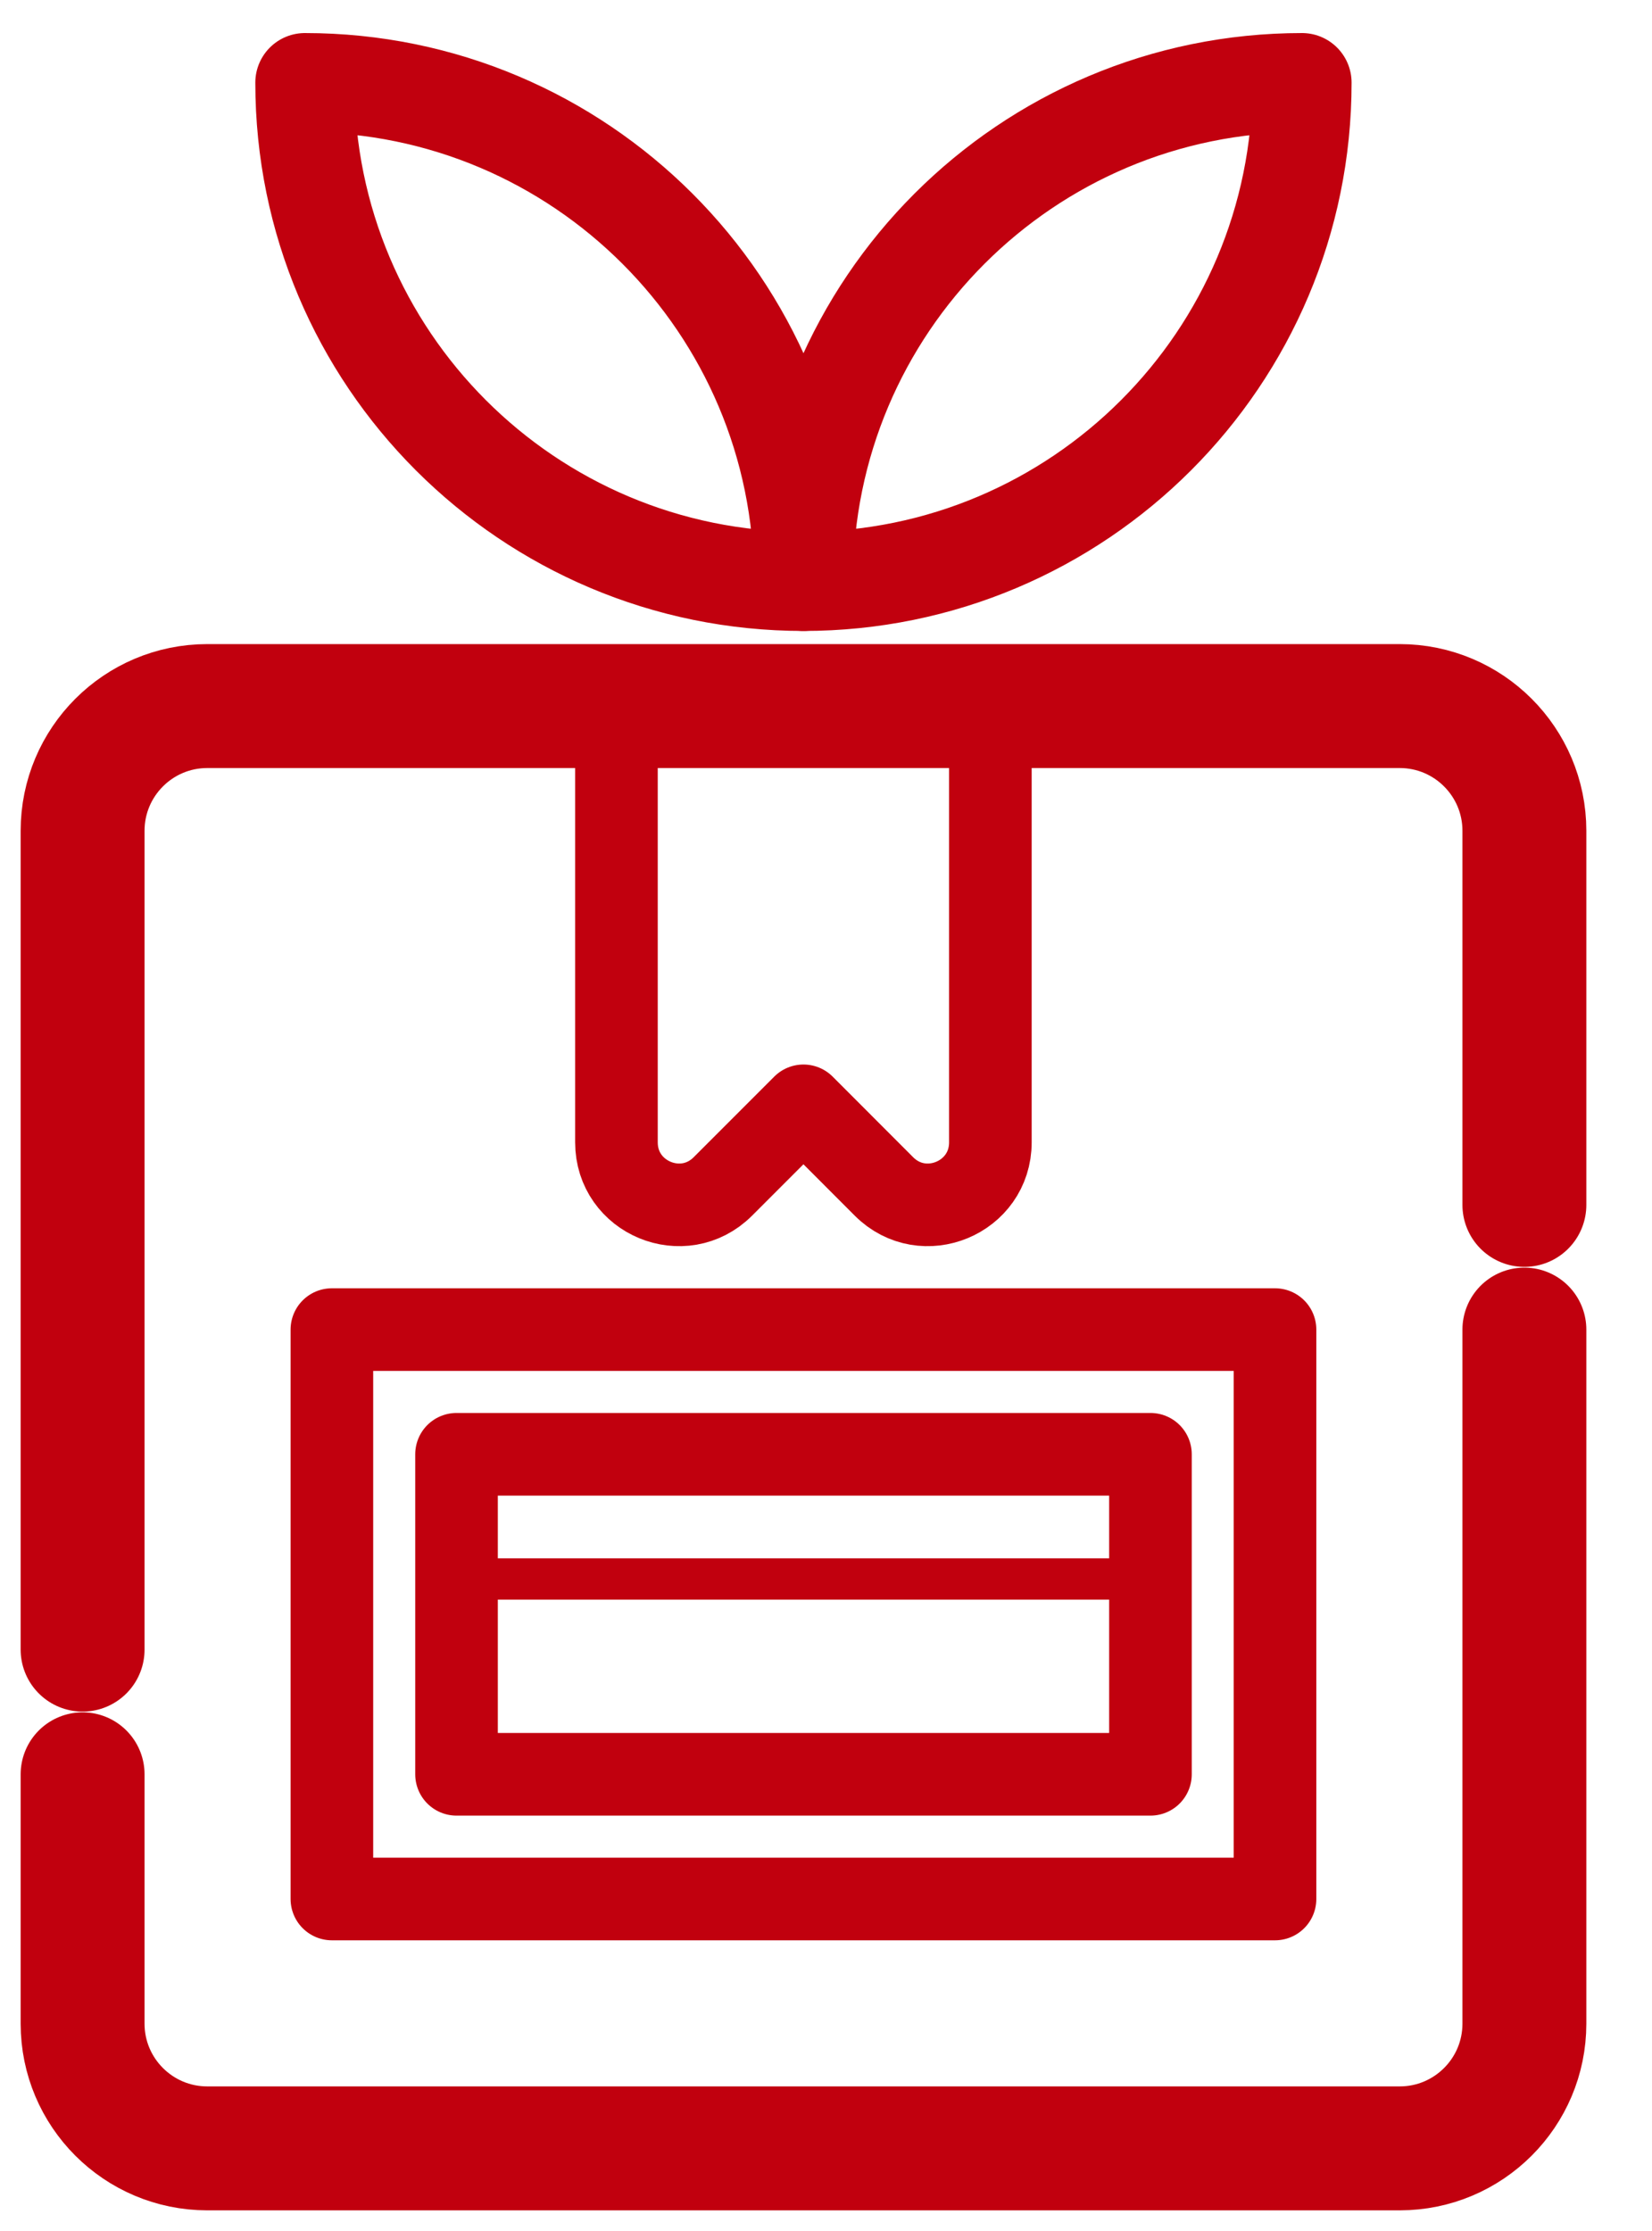 <svg width="20" height="27" viewBox="0 0 20 27" fill="none" xmlns="http://www.w3.org/2000/svg">
<path d="M18.455 16.091V24.491C18.455 25.324 17.779 26 16.946 26H2.509C1.676 26 1 25.324 1 24.491V21.473" stroke="#C1000E" stroke-width="1.5" stroke-miterlimit="10" stroke-linecap="round" stroke-linejoin="round"/>
<path d="M1 19.964V10.054C1 9.221 1.676 8.545 2.509 8.545H16.946C17.779 8.545 18.455 9.221 18.455 10.054V14.582" stroke="#C1000E" stroke-width="1.5" stroke-miterlimit="10" stroke-linecap="round" stroke-linejoin="round"/>
<path d="M15.436 16.091H4.018V22.982H15.436V16.091Z" stroke="#C1000E" stroke-miterlimit="10" stroke-linecap="round" stroke-linejoin="round"/>
<path d="M13.928 17.6H5.527V21.473H13.928V17.6Z" stroke="#C1000E" stroke-miterlimit="10" stroke-linecap="round" stroke-linejoin="round"/>
<path d="M5.527 19.109H13.928" stroke="#C1000E" stroke-width="0.5" stroke-miterlimit="10" stroke-linecap="round" stroke-linejoin="round"/>
<path d="M9.727 7.036C13.06 7.036 15.763 4.334 15.763 1C12.429 1 9.727 3.703 9.727 7.036Z" stroke="#C1000E" stroke-width="1.2" stroke-miterlimit="10" stroke-linecap="round" stroke-linejoin="round"/>
<path d="M9.728 7.036C6.394 7.036 3.691 4.334 3.691 1C7.025 1 9.728 3.703 9.728 7.036Z" stroke="#C1000E" stroke-width="1.2" stroke-miterlimit="10" stroke-linecap="round" stroke-linejoin="round"/>
<path d="M11.99 8.545V13.825C11.99 14.498 11.177 14.834 10.702 14.359L9.727 13.383L8.751 14.359C8.276 14.834 7.463 14.498 7.463 13.825V8.545" stroke="#C1000E" stroke-miterlimit="10" stroke-linecap="round" stroke-linejoin="round"/>
</svg>
